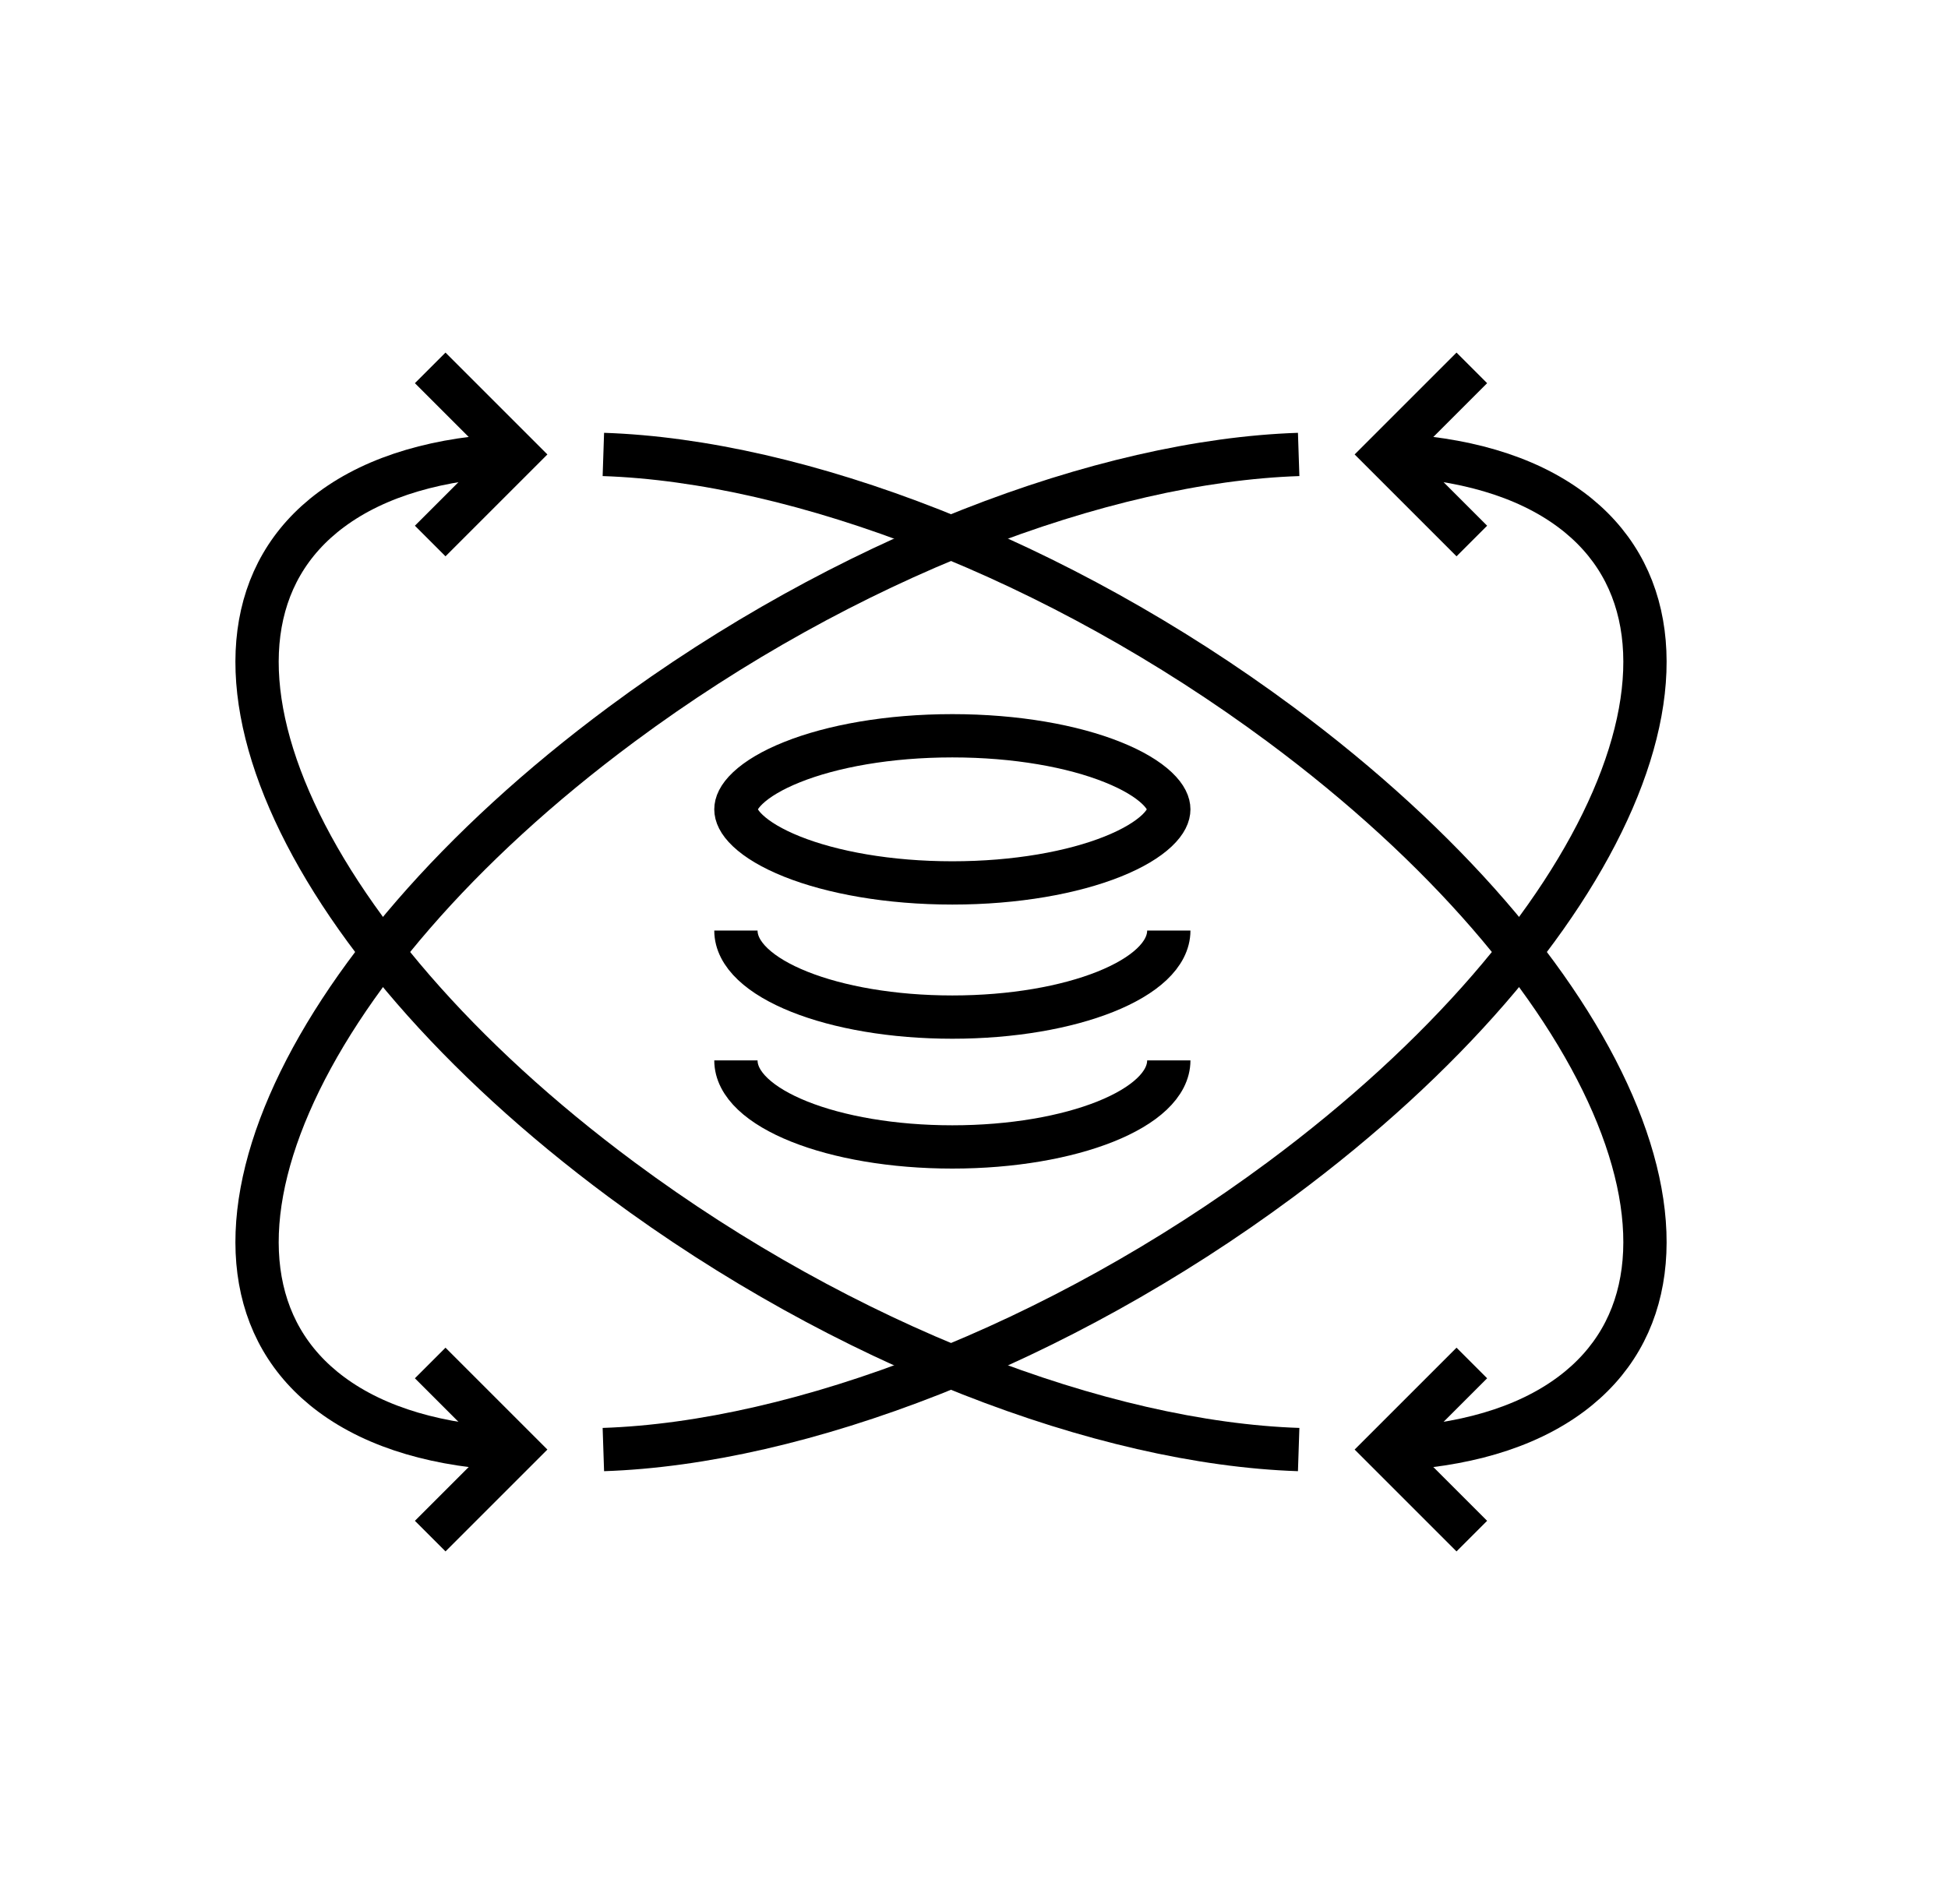 <svg xmlns="http://www.w3.org/2000/svg" width="45" height="44" viewBox="0 0 45 44" fill="none"><path d="M13.938 33.492C18.458 33.342 24.417 31.085 29.581 27.254C37.194 21.606 40.195 14.675 36.284 11.773C35.226 10.988 33.77 10.578 32.058 10.51" stroke="black"></path><path d="M30 10.5C25.48 10.65 19.52 12.907 14.357 16.738C6.744 22.386 3.743 29.317 7.654 32.219C8.712 33.004 10.168 33.414 11.879 33.482" stroke="black"></path><path d="M34 8.5L32 10.5L34 12.5" stroke="black"></path><path d="M9.938 35.492L11.938 33.492L9.938 31.492" stroke="black"></path><path d="M30 33.492C25.48 33.342 19.52 31.085 14.357 27.254C6.744 21.606 3.743 14.675 7.654 11.773C8.712 10.988 10.168 10.578 11.879 10.51" stroke="black"></path><path d="M13.938 10.5C18.458 10.65 24.417 12.907 29.581 16.738C37.194 22.386 40.195 29.317 36.284 32.219C35.226 33.004 33.77 33.414 32.058 33.482" stroke="black"></path><path d="M9.938 8.5L11.938 10.5L9.938 12.5" stroke="black"></path><path d="M34 35.492L32 33.492L34 31.492" stroke="black"></path><path d="M27 24.5C27 25.605 24.761 26.5 22 26.5C19.239 26.5 17 25.605 17 24.5" stroke="black"></path><path d="M27 21.5C27 22.605 24.761 23.5 22 23.5C19.239 23.5 17 22.605 17 21.5" stroke="black"></path><path d="M27 18.7C27 18.822 26.94 18.989 26.724 19.193C26.507 19.398 26.166 19.606 25.703 19.791C24.781 20.16 23.471 20.4 22 20.4C20.529 20.4 19.219 20.16 18.297 19.791C17.834 19.606 17.493 19.398 17.276 19.193C17.06 18.989 17 18.822 17 18.7C17 18.578 17.06 18.411 17.276 18.207C17.493 18.002 17.834 17.794 18.297 17.609C19.219 17.239 20.529 17 22 17C23.471 17 24.781 17.239 25.703 17.609C26.166 17.794 26.507 18.002 26.724 18.207C26.94 18.411 27 18.578 27 18.7Z" stroke="black"></path></svg>